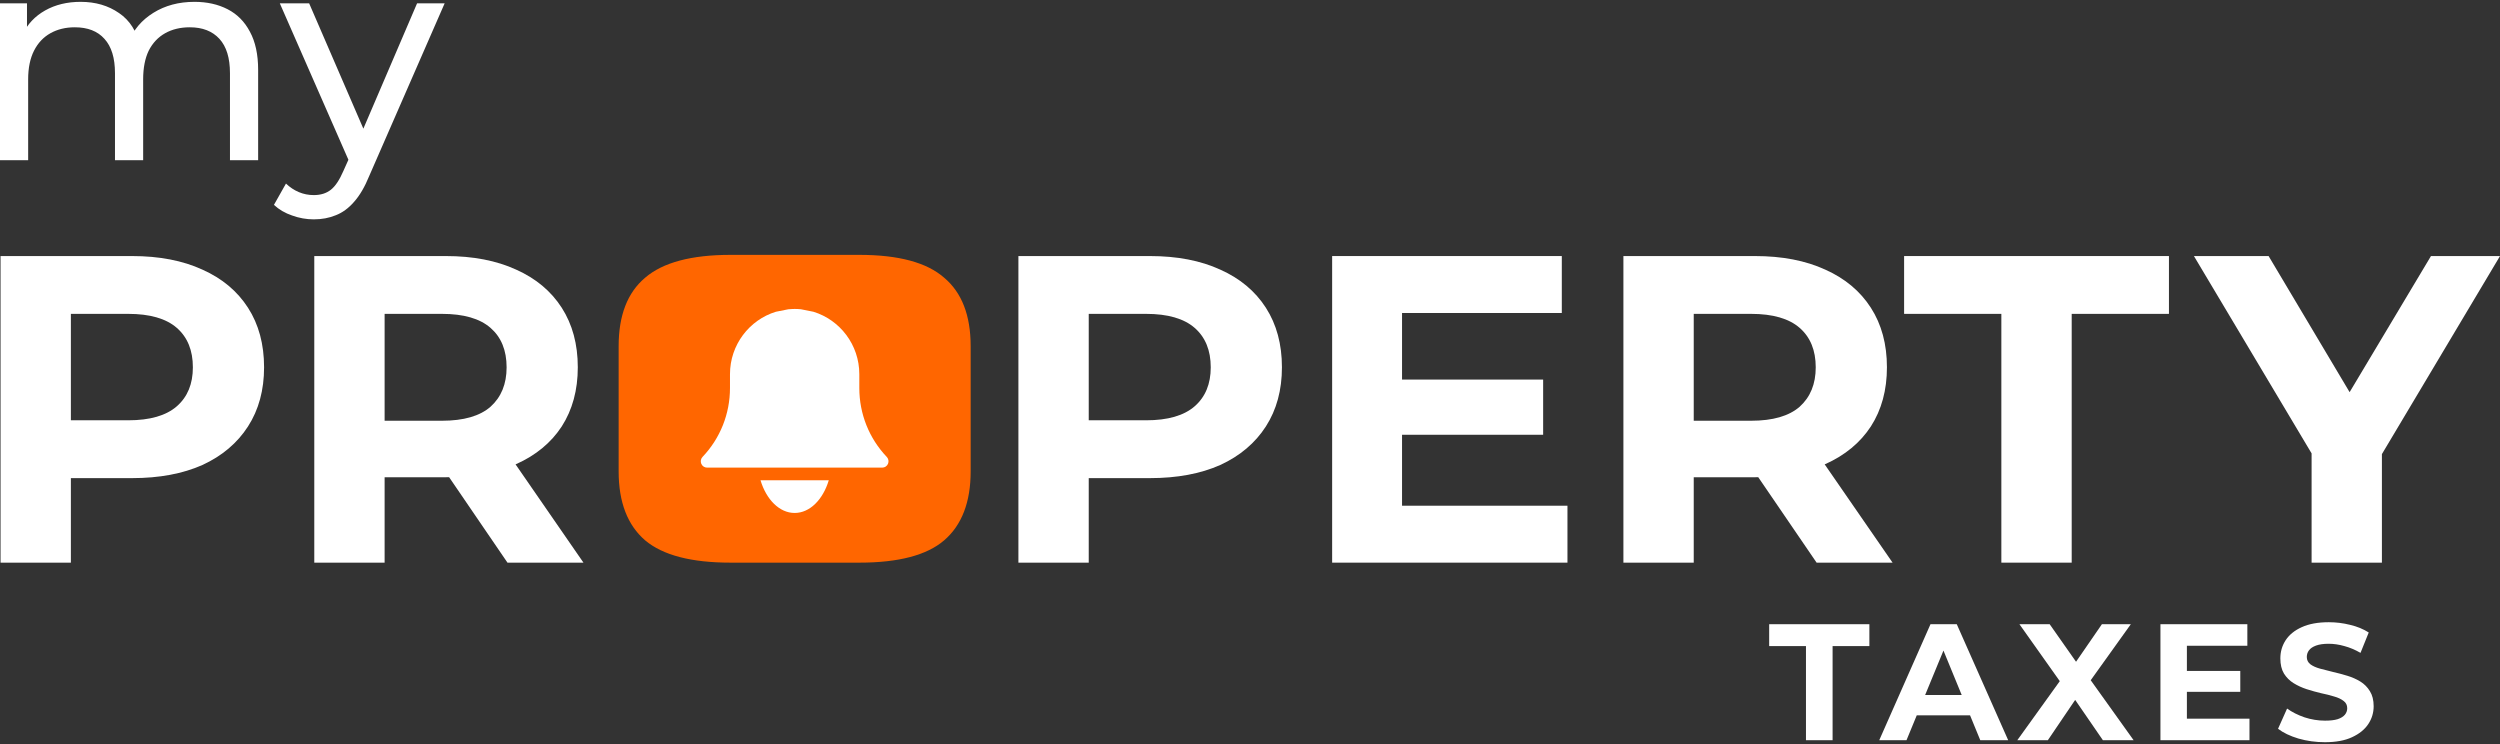 <svg width="168" height="50" viewBox="0 0 168 50" fill="none" xmlns="http://www.w3.org/2000/svg">
<rect x="0" y="0" width="168" height="50" fill="#333333" stroke="none"/>
<g clip-path="url(#clip0_348_241)">
<path d="M0.037 37.81V17.207H8.877C10.705 17.207 12.28 17.511 13.603 18.119C14.925 18.708 15.947 19.562 16.666 20.68C17.386 21.799 17.746 23.133 17.746 24.683C17.746 26.213 17.386 27.538 16.666 28.657C15.947 29.775 14.925 30.638 13.603 31.247C12.28 31.835 10.705 32.13 8.877 32.13H2.663L4.763 29.981V37.81H0.037ZM4.763 30.511L2.663 28.244H8.614C10.073 28.244 11.162 27.93 11.882 27.302C12.601 26.675 12.961 25.802 12.961 24.683C12.961 23.545 12.601 22.662 11.882 22.034C11.162 21.406 10.073 21.092 8.614 21.092H2.663L4.763 18.826V30.511Z" fill="white"/>
<path d="M21.12 37.81V17.207H29.959C31.788 17.207 33.363 17.511 34.686 18.119C36.008 18.708 37.029 19.562 37.749 20.68C38.468 21.799 38.828 23.133 38.828 24.683C38.828 26.213 38.468 27.538 37.749 28.657C37.029 29.755 36.008 30.599 34.686 31.188C33.363 31.776 31.788 32.071 29.959 32.071H23.745L25.846 29.981V37.81H21.12ZM34.102 37.81L28.997 30.334H34.044L39.208 37.81H34.102ZM25.846 30.511L23.745 28.274H29.697C31.156 28.274 32.245 27.96 32.964 27.332C33.684 26.684 34.044 25.802 34.044 24.683C34.044 23.545 33.684 22.662 32.964 22.034C32.245 21.406 31.156 21.092 29.697 21.092H23.745L25.846 18.826V30.511Z" fill="white"/>
<path d="M68.437 37.81V17.207H77.277C79.105 17.207 80.681 17.511 82.003 18.119C83.326 18.708 84.347 19.562 85.067 20.68C85.786 21.799 86.146 23.133 86.146 24.683C86.146 26.213 85.786 27.538 85.067 28.657C84.347 29.775 83.326 30.638 82.003 31.247C80.681 31.835 79.105 32.13 77.277 32.13H71.063L73.163 29.981V37.81H68.437ZM73.163 30.511L71.063 28.244H77.014C78.473 28.244 79.562 27.93 80.282 27.302C81.001 26.675 81.362 25.802 81.362 24.683C81.362 23.545 81.001 22.662 80.282 22.034C79.562 21.406 78.473 21.092 77.014 21.092H71.063L73.163 18.826V30.511Z" fill="white"/>
<path d="M93.867 25.507H103.699V29.216H93.867V25.507ZM94.217 33.984H105.333V37.81H89.52V17.207H104.953V21.033H94.217V33.984Z" fill="white"/>
<path d="M109.093 37.81V17.207H117.933C119.761 17.207 121.336 17.511 122.659 18.119C123.981 18.708 125.002 19.562 125.722 20.68C126.442 21.799 126.802 23.133 126.802 24.683C126.802 26.213 126.442 27.538 125.722 28.657C125.002 29.755 123.981 30.599 122.659 31.188C121.336 31.776 119.761 32.071 117.933 32.071H111.719L113.819 29.981V37.81H109.093ZM122.076 37.81L116.97 30.334H122.017L127.181 37.81H122.076ZM113.819 30.511L111.719 28.274H117.67C119.129 28.274 120.218 27.96 120.938 27.332C121.657 26.684 122.017 25.802 122.017 24.683C122.017 23.545 121.657 22.662 120.938 22.034C120.218 21.406 119.129 21.092 117.67 21.092H111.719L113.819 18.826V30.511Z" fill="white"/>
<path d="M134.491 37.81V21.092H127.956V17.207H145.753V21.092H139.218V37.81H134.491Z" fill="white"/>
<path d="M155.339 37.81V29.392L156.418 32.277L147.432 17.207H152.45L159.335 28.774H156.447L163.361 17.207H168L159.014 32.277L160.064 29.392V37.81H155.339Z" fill="white"/>
<path d="M121.361 49.742V43.417H118.889V41.947H125.622V43.417H123.15V49.742H121.361Z" fill="white"/>
<path d="M126.285 49.742L129.729 41.947H131.495L134.95 49.742H133.074L130.248 42.86H130.954L128.117 49.742H126.285ZM128.007 48.072L128.482 46.702H132.455L132.941 48.072H128.007Z" fill="white"/>
<path d="M135.563 49.742L138.886 45.121V46.435L135.706 41.947H137.738L139.935 45.076L139.085 45.087L141.248 41.947H143.191L140.034 46.357V45.065L143.379 49.742H141.314L139.04 46.435H139.857L137.616 49.742H135.563Z" fill="white"/>
<path d="M146.827 45.087H150.547V46.491H146.827V45.087ZM146.959 48.295H151.165V49.742H145.182V41.947H151.022V43.395H146.959V48.295Z" fill="white"/>
<path d="M156.231 49.876C155.613 49.876 155.021 49.794 154.454 49.631C153.887 49.46 153.431 49.241 153.085 48.974L153.692 47.615C154.024 47.853 154.413 48.05 154.862 48.205C155.319 48.354 155.779 48.428 156.242 48.428C156.595 48.428 156.879 48.395 157.092 48.328C157.313 48.254 157.475 48.153 157.578 48.028C157.681 47.901 157.733 47.756 157.733 47.593C157.733 47.385 157.652 47.221 157.489 47.103C157.328 46.977 157.114 46.877 156.849 46.803C156.584 46.721 156.29 46.647 155.966 46.58C155.65 46.505 155.33 46.416 155.006 46.312C154.689 46.208 154.399 46.075 154.134 45.911C153.869 45.748 153.652 45.533 153.483 45.265C153.321 44.998 153.24 44.657 153.24 44.241C153.24 43.795 153.358 43.391 153.593 43.027C153.836 42.656 154.196 42.362 154.675 42.147C155.161 41.924 155.767 41.813 156.496 41.813C156.982 41.813 157.46 41.872 157.931 41.991C158.402 42.102 158.818 42.273 159.179 42.503L158.626 43.873C158.266 43.665 157.905 43.513 157.545 43.417C157.184 43.313 156.831 43.261 156.485 43.261C156.139 43.261 155.856 43.302 155.635 43.383C155.414 43.465 155.256 43.572 155.161 43.706C155.065 43.833 155.017 43.981 155.017 44.152C155.017 44.352 155.098 44.516 155.26 44.642C155.422 44.761 155.635 44.857 155.9 44.931C156.165 45.005 156.456 45.08 156.772 45.154C157.096 45.228 157.416 45.313 157.733 45.41C158.056 45.507 158.35 45.637 158.616 45.8C158.881 45.964 159.094 46.179 159.256 46.446C159.425 46.713 159.51 47.051 159.51 47.459C159.51 47.897 159.388 48.298 159.146 48.662C158.903 49.026 158.538 49.319 158.053 49.542C157.574 49.765 156.967 49.876 156.231 49.876Z" fill="white"/>
<path d="M13.069 0.124C13.91 0.124 14.653 0.29 15.297 0.621C15.941 0.953 16.44 1.456 16.795 2.133C17.163 2.809 17.347 3.664 17.347 4.698V10.764H15.454V4.917C15.454 3.896 15.218 3.127 14.745 2.61C14.272 2.093 13.608 1.834 12.754 1.834C12.123 1.834 11.571 1.967 11.098 2.232C10.625 2.497 10.257 2.888 9.994 3.405C9.744 3.922 9.62 4.565 9.62 5.334V10.764H7.727V4.917C7.727 3.896 7.491 3.127 7.018 2.61C6.558 2.093 5.894 1.834 5.027 1.834C4.409 1.834 3.864 1.967 3.39 2.232C2.917 2.497 2.549 2.888 2.287 3.405C2.024 3.922 1.892 4.565 1.892 5.334V10.764H0V0.223H1.814V3.028L1.518 2.312C1.846 1.622 2.352 1.085 3.036 0.701C3.719 0.316 4.514 0.124 5.421 0.124C6.42 0.124 7.28 0.376 8.003 0.88C8.726 1.37 9.199 2.119 9.422 3.127L8.654 2.809C8.969 2 9.521 1.35 10.309 0.86C11.098 0.369 12.018 0.124 13.069 0.124Z" fill="white"/>
<path d="M21.089 14.741C20.59 14.741 20.104 14.655 19.631 14.482C19.158 14.323 18.75 14.085 18.409 13.767L19.217 12.335C19.48 12.587 19.769 12.779 20.084 12.911C20.399 13.044 20.735 13.11 21.089 13.11C21.549 13.11 21.93 12.991 22.233 12.752C22.535 12.514 22.818 12.089 23.08 11.479L23.731 10.028L23.928 9.789L28.028 0.223H29.881L24.815 11.818C24.513 12.56 24.171 13.143 23.79 13.568C23.422 13.992 23.015 14.29 22.568 14.463C22.121 14.648 21.628 14.741 21.089 14.741ZM23.573 11.102L18.803 0.223H20.774L24.835 9.61L23.573 11.102Z" fill="white"/>
<path d="M65.228 31.677C65.228 33.745 64.634 35.29 63.446 36.312C62.283 37.311 60.383 37.81 57.747 37.81H49.09C46.454 37.81 44.542 37.311 43.354 36.312C42.167 35.29 41.573 33.745 41.573 31.677V23.261C41.573 21.193 42.167 19.659 43.354 18.661C44.542 17.639 46.454 17.127 49.09 17.127H57.747C60.383 17.127 62.283 17.639 63.446 18.661C64.634 19.659 65.228 21.193 65.228 23.261V31.677Z" fill="#FF6600"/>
<path d="M53.401 34.471C54.425 34.471 55.307 33.566 55.694 32.273H51.106C51.494 33.566 52.376 34.471 53.401 34.471Z" fill="white"/>
<path d="M57.746 25.145V26.075C57.746 27.809 58.401 29.454 59.591 30.706C59.708 30.829 59.74 31.01 59.675 31.166C59.608 31.323 59.456 31.424 59.288 31.424H47.513C47.345 31.424 47.192 31.323 47.126 31.166C47.06 31.01 47.093 30.829 47.209 30.706C48.4 29.454 49.055 27.809 49.055 26.075V25.145C49.055 23.17 50.356 21.497 52.139 20.95L52.98 20.782C53.118 20.768 53.401 20.761 53.401 20.761C53.542 20.761 53.682 20.768 53.821 20.782L54.662 20.95C56.445 21.497 57.746 23.17 57.746 25.145Z" fill="white"/>
</g>
<defs>
<clipPath id="clip0_348_241">
<rect width="168" height="50" fill="white"/>
</clipPath>
</defs>
</svg>
